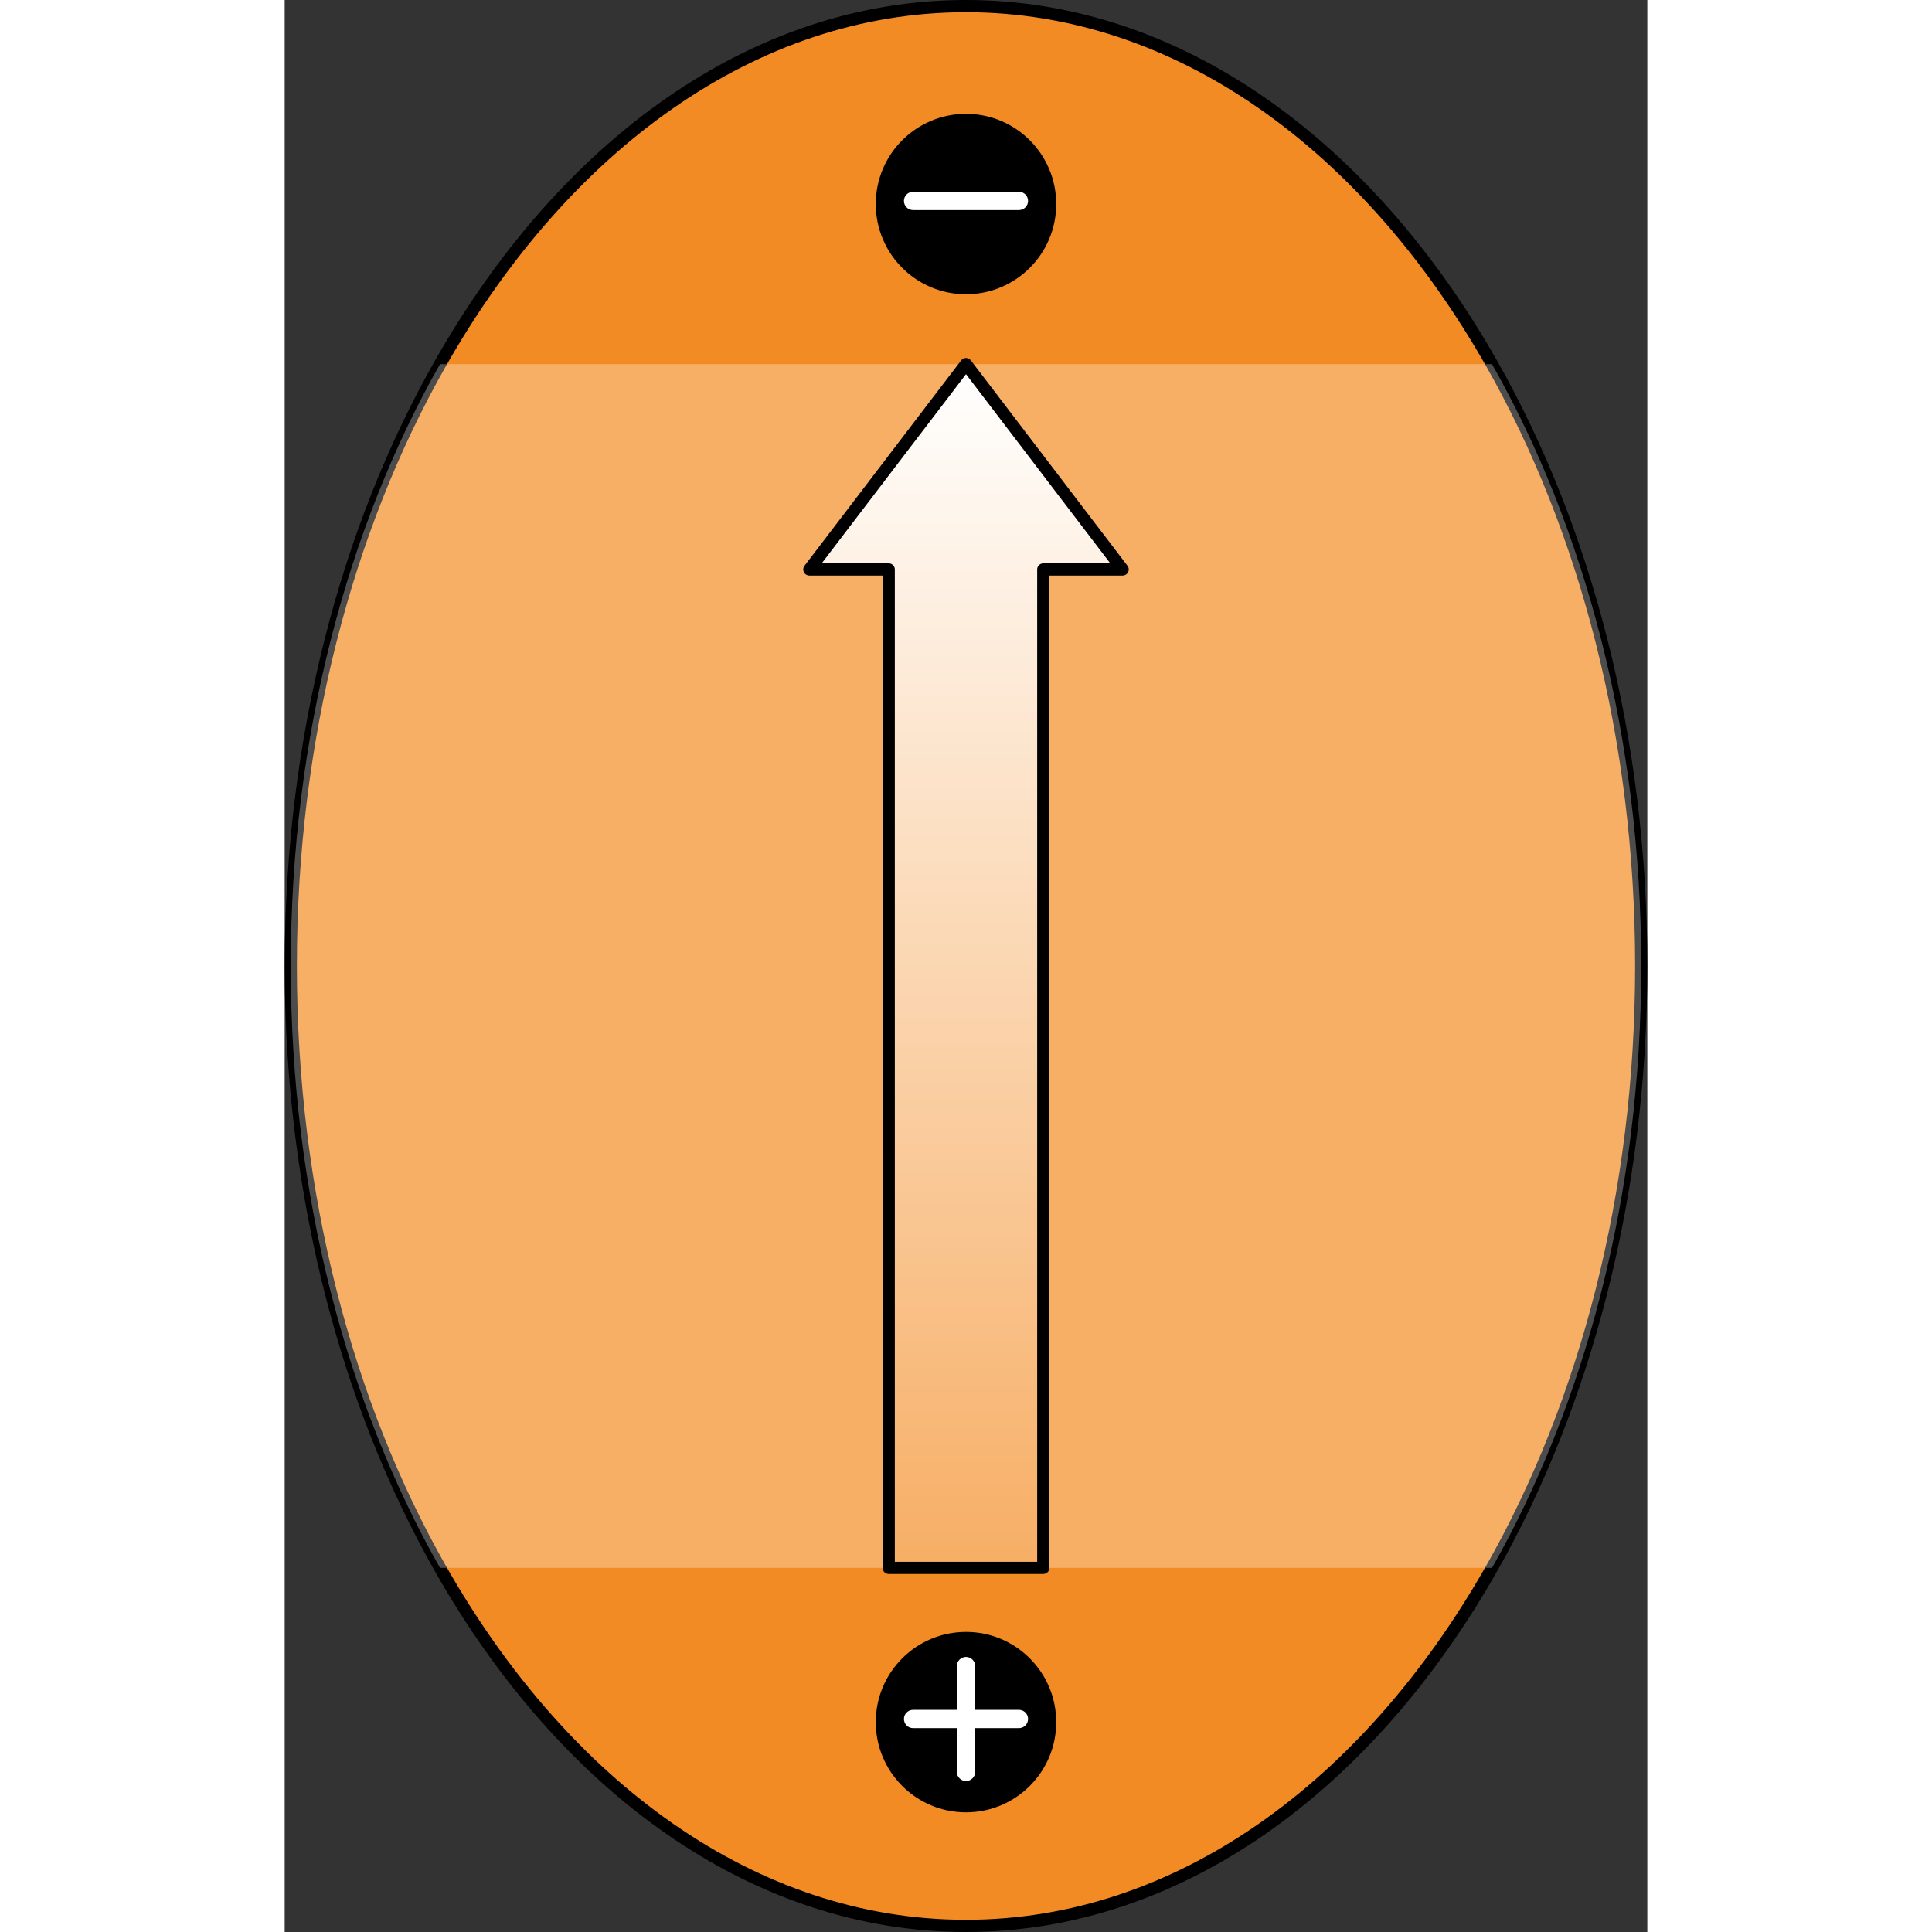 <?xml version="1.0" encoding="utf-8"?>
<!-- Created by: Science Figures, www.sciencefigures.org, Generator: Science Figures Editor -->
<svg version="1.1" id="Layer_1" xmlns="http://www.w3.org/2000/svg" xmlns:xlink="http://www.w3.org/1999/xlink" 
	 width="800px" height="800px" viewBox="0 0 111.67 158.33" enable-background="new 0 0 111.67 158.33" xml:space="preserve">
<rect x="0" y="0" width="111.67" height="158.33" fill="#333333" stroke="none"/>
<g>
	<g>
		<g>
			<path id="changecolor_32_" fill="#F38B24" d="M111.17,79.16c0,18.68-4.58,35.84-12.23,49.33
				c-10.14,17.89-25.69,29.34-43.11,29.34c-17.42,0-32.96-11.45-43.1-29.34C5.08,115,0.5,97.84,0.5,79.16
				c0-18.67,4.58-35.83,12.23-49.32C22.87,11.95,38.41,0.5,55.83,0.5c17.42,0,32.97,11.45,43.11,29.34
				C106.59,43.33,111.17,60.49,111.17,79.16z"/>
			<path fill="none" stroke="#000000" stroke-linecap="round" stroke-linejoin="round" stroke-miterlimit="10" d="M111.17,79.16
				c0,18.68-4.58,35.84-12.23,49.33c-10.14,17.89-25.69,29.34-43.11,29.34c-17.42,0-32.96-11.45-43.1-29.34
				C5.08,115,0.5,97.84,0.5,79.16c0-18.67,4.58-35.83,12.23-49.32C22.87,11.95,38.41,0.5,55.83,0.5c17.42,0,32.97,11.45,43.11,29.34
				C106.59,43.33,111.17,60.49,111.17,79.16z"/>
			<path opacity="0.3" fill="#FFFFFF" d="M111.17,79.16c0,18.68-4.58,35.84-12.23,49.33H12.73C5.08,115,0.5,97.84,0.5,79.16
				c0-18.67,4.58-35.83,12.23-49.32h86.21C106.59,43.33,111.17,60.49,111.17,79.16z"/>
		</g>
		<linearGradient id="SVGID_1_" gradientUnits="userSpaceOnUse" x1="55.835" y1="128.49" x2="55.835" y2="29.84">
			<stop  offset="0" style="stop-color:#FFFFFF;stop-opacity:0"/>
			<stop  offset="1" style="stop-color:#FFFFFF"/>
		</linearGradient>
		<polygon fill="url(#SVGID_1_)" stroke="#000000" stroke-linecap="round" stroke-linejoin="round" stroke-miterlimit="10" points="
			55.835,29.84 42.999,46.668 49.502,46.668 49.502,128.49 62.168,128.49 62.168,46.668 68.671,46.668 		"/>
	</g>
	<circle stroke="#000000" stroke-miterlimit="10" cx="55.835" cy="16.722" r="6.894"/>
	<g>
		<path fill="#FFFFFF" d="M60.171,17.216h-8.672c-0.414,0-0.75-0.336-0.75-0.75s0.336-0.75,0.75-0.75h8.672
			c0.414,0,0.75,0.336,0.75,0.75S60.585,17.216,60.171,17.216z"/>
	</g>
	<circle stroke="#000000" stroke-miterlimit="10" cx="55.835" cy="141.131" r="6.894"/>
	<g>
		<path fill="#FFFFFF" d="M55.835,145.959c-0.414,0-0.75-0.336-0.75-0.75v-8.671c0-0.414,0.336-0.75,0.75-0.75s0.75,0.336,0.75,0.75
			v8.671C56.585,145.623,56.249,145.959,55.835,145.959z"/>
		<path fill="#FFFFFF" d="M60.171,141.624h-8.672c-0.414,0-0.75-0.336-0.75-0.75s0.336-0.75,0.75-0.75h8.672
			c0.414,0,0.75,0.336,0.75,0.75S60.585,141.624,60.171,141.624z"/>
	</g>
</g>
</svg>